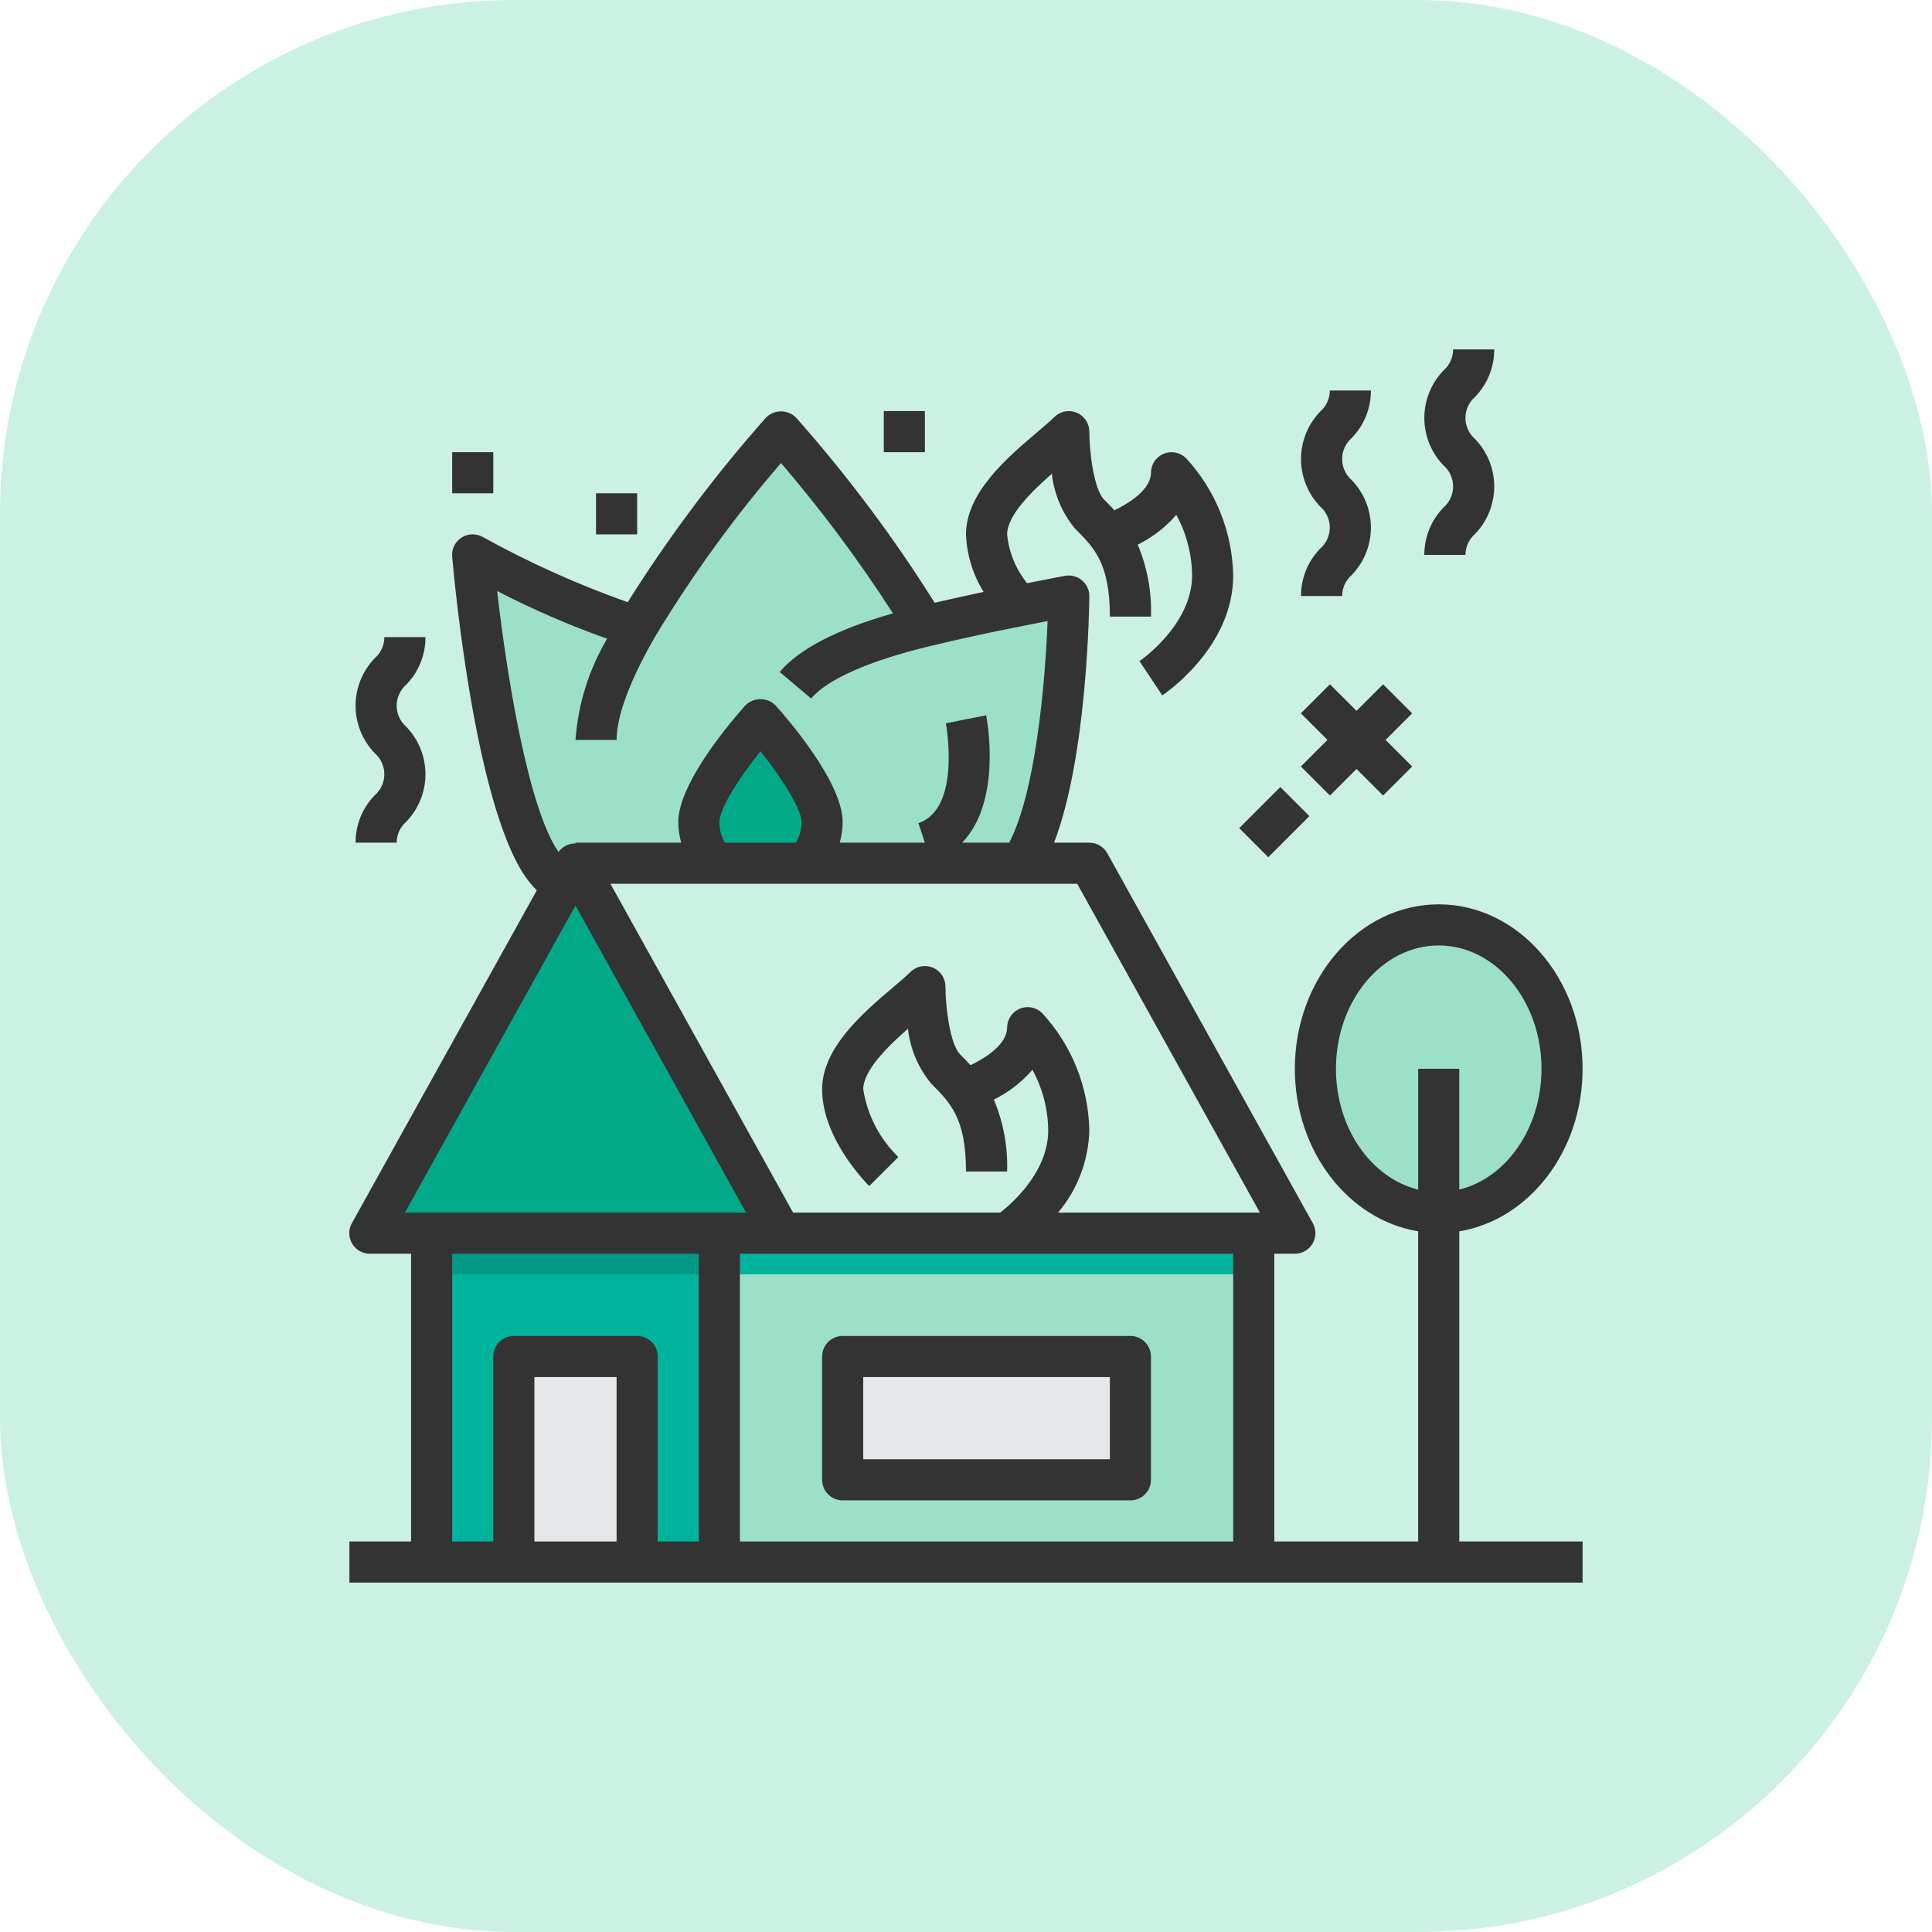 <svg width="94" height="94" viewBox="0 0 94 94" fill="none" xmlns="http://www.w3.org/2000/svg">
<rect width="94" height="94" rx="25" fill="#CBF1E3"/>
<path d="M61 60H35V76H61V60Z" fill="#9CE0C7"/>
<path d="M21 60V76H25H31H35V60H21Z" fill="#00B39D"/>
<path d="M50 31C48.749 29.631 48.039 27.854 48 26C48 23 52 21 52 21C52 21 52 25 54 26C54 26 57 25 57 23C58.251 24.369 58.961 26.146 59 28C59 31 54 35 52 36L50 31Z" fill="#CBF1E3"/>
<path d="M49.54 29.48C48.2 29.74 46.51 30.1 44.99 30.47C42.946 27.112 40.606 23.943 38 21C35.394 23.943 33.054 27.112 31.01 30.47C28.23 29.587 25.546 28.425 23 27C23 27 24.09 39.38 26.58 42.34C26.82 42.625 27.085 42.89 27.37 43.13L28 42H49.67C51.92 38.67 52 29 52 29C52 29 50.97 29.19 49.54 29.48Z" fill="#9CE0C7"/>
<path d="M70 59C73.314 59 76 55.866 76 52C76 48.134 73.314 45 70 45C66.686 45 64 48.134 64 52C64 55.866 66.686 59 70 59Z" fill="#9CE0C7"/>
<path d="M31 66H25V76H31V66Z" fill="#E6E7E8"/>
<path d="M55 66H41V72H55V66Z" fill="#E6E7E8"/>
<path d="M28 42L38 60H35H21H18L27.37 43.13L28 42Z" fill="#02A989"/>
<path d="M53 42H49.67H39.23H34.77H28L38 60H49H61H63L53 42Z" fill="#CBF1E3"/>
<path d="M40 40C40.002 40.739 39.727 41.453 39.23 42H34.77C34.273 41.453 33.998 40.739 34 40C34 38.34 37 35 37 35C37 35 40 38.34 40 40Z" fill="#02A989"/>
<path d="M52 55C52 55.336 51.963 55.672 51.89 56H47.96C47.909 54.936 47.555 53.909 46.94 53.04L47 53C47 53 50 52 50 50C51.251 51.369 51.961 53.146 52 55Z" fill="#CBF1E3"/>
<path d="M47.96 56H42.18C41.493 55.142 41.082 54.096 41 53C41 51 44 49 45 48C45 48 45 51 46 52C46.339 52.323 46.653 52.671 46.94 53.04C47.555 53.909 47.909 54.936 47.96 56Z" fill="#CBF1E3"/>
<path d="M35 60H21V62H35V60Z" fill="#009986"/>
<path d="M61 60H35V62H61V60Z" fill="#00B39D"/>
<path d="M71 59.909C74.386 59.351 77 56.022 77 52C77 47.589 73.859 44 70 44C66.141 44 63 47.589 63 52C63 56.022 65.614 59.351 69 59.909V75H62V61H63C63.174 61 63.345 60.955 63.496 60.868C63.648 60.782 63.774 60.657 63.862 60.507C63.95 60.357 63.998 60.186 64 60.012C64.002 59.838 63.959 59.666 63.874 59.514L53.874 41.514C53.787 41.358 53.661 41.228 53.507 41.138C53.353 41.048 53.178 41 53 41H51.283C52.914 36.789 53 29.365 53 29.008C53.001 28.861 52.97 28.715 52.908 28.581C52.846 28.447 52.755 28.329 52.642 28.234C52.53 28.139 52.397 28.071 52.255 28.033C52.112 27.996 51.963 27.99 51.818 28.017C51.818 28.017 51.07 28.155 49.971 28.374C49.423 27.694 49.085 26.869 49 26C49 25.087 50.18 23.925 51.176 23.051C51.284 24.026 51.672 24.948 52.293 25.707C53.247 26.661 54 27.414 54 30H56C56.041 28.8 55.821 27.606 55.354 26.5C56.071 26.147 56.71 25.654 57.233 25.05C57.727 25.955 57.99 26.969 58 28C58 30.415 55.464 32.152 55.441 32.167L56.549 33.833C56.69 33.739 60 31.5 60 28C59.961 25.881 59.145 23.85 57.707 22.293C57.567 22.153 57.389 22.058 57.195 22.019C57.001 21.981 56.8 22.001 56.617 22.076C56.435 22.152 56.279 22.28 56.169 22.445C56.059 22.609 56 22.802 56 23C56 23.8 54.966 24.471 54.221 24.826C54.049 24.641 53.877 24.463 53.707 24.293C53.248 23.834 53 22.085 53 21C53 20.802 52.941 20.609 52.831 20.445C52.721 20.281 52.565 20.153 52.382 20.077C52.2 20.002 51.999 19.982 51.805 20.02C51.611 20.059 51.433 20.154 51.293 20.294C51.093 20.494 50.805 20.736 50.479 21.014C49.011 22.26 47 23.968 47 26C47.038 26.992 47.333 27.957 47.857 28.8C47.041 28.971 46.234 29.15 45.476 29.327C43.482 26.149 41.23 23.141 38.744 20.332C38.648 20.232 38.532 20.151 38.405 20.097C38.277 20.042 38.139 20.014 38 20.014C37.861 20.014 37.723 20.042 37.595 20.097C37.468 20.151 37.352 20.232 37.256 20.332C34.777 23.133 32.531 26.133 30.54 29.3C28.105 28.437 25.746 27.375 23.485 26.125C23.326 26.036 23.146 25.992 22.964 25.998C22.782 26.004 22.605 26.059 22.452 26.158C22.299 26.257 22.176 26.396 22.096 26.56C22.017 26.724 21.983 26.907 22 27.088C22.114 28.388 23.193 39.872 25.818 42.993C25.918 43.112 26.018 43.213 26.118 43.318L17.118 59.518C17.034 59.671 16.991 59.843 16.994 60.017C16.997 60.191 17.046 60.362 17.135 60.511C17.224 60.661 17.351 60.785 17.502 60.871C17.654 60.956 17.826 61.001 18 61H20V75H17V77H77V75H71V59.909ZM65 52C65 48.691 67.243 46 70 46C72.757 46 75 48.691 75 52C75 54.9 73.279 57.321 71 57.879V52H69V57.879C66.721 57.321 65 54.9 65 52ZM61.3 59H51.479C52.425 57.878 52.962 56.467 53 55C52.961 52.881 52.145 50.85 50.707 49.293C50.567 49.153 50.389 49.058 50.195 49.019C50.001 48.981 49.8 49.001 49.617 49.076C49.435 49.152 49.279 49.28 49.169 49.444C49.059 49.609 49 49.802 49 50C49 50.8 47.966 51.471 47.221 51.826C47.049 51.641 46.877 51.463 46.707 51.293C46.248 50.834 46 49.085 46 48C46 47.802 45.941 47.609 45.831 47.445C45.721 47.281 45.565 47.153 45.382 47.077C45.2 47.002 44.999 46.982 44.805 47.02C44.611 47.059 44.433 47.154 44.293 47.294C44.093 47.494 43.805 47.736 43.479 48.014C42.011 49.26 40 50.968 40 53C40 55.347 42.059 57.473 42.293 57.707L43.708 56.294C42.797 55.41 42.198 54.254 42 53C42 52.087 43.18 50.925 44.176 50.051C44.284 51.026 44.672 51.948 45.293 52.707C46.247 53.661 47 54.414 47 57H49C49.041 55.8 48.821 54.606 48.354 53.5C49.071 53.147 49.71 52.654 50.233 52.05C50.727 52.955 50.99 53.969 51 55C51 56.987 49.287 58.512 48.665 59H38.588L29.7 43H52.411L61.3 59ZM35 40C35 39.361 35.939 37.873 37 36.548C38.062 37.88 39 39.379 39 40C38.999 40.352 38.905 40.697 38.726 41H35.274C35.095 40.697 35.001 40.352 35 40ZM24.187 28.755C25.916 29.65 27.705 30.425 29.54 31.076C28.652 32.576 28.125 34.261 28 36H30C30 35.19 30.325 33.66 31.878 30.966C33.678 27.986 35.726 25.163 38 22.527C39.98 24.839 41.799 27.283 43.446 29.842C40.735 30.614 38.882 31.571 37.936 32.696L39.465 33.984C40.254 33.047 42.299 32.145 45.227 31.442C46.584 31.111 48.227 30.754 49.739 30.46C50.197 30.367 50.614 30.284 50.97 30.215C50.854 33.215 50.389 38.541 49.101 41H46.814C48.77 38.96 48.02 35 47.98 34.8L46.02 35.192C46.027 35.233 46.787 39.346 44.684 40.047L45 41H40.857C40.947 40.674 40.995 40.338 41 40C41 38.055 38.288 34.937 37.744 34.332C37.648 34.232 37.532 34.152 37.404 34.098C37.276 34.044 37.139 34.016 37 34.016C36.861 34.016 36.724 34.044 36.596 34.098C36.468 34.152 36.352 34.232 36.256 34.332C35.712 34.937 33 38.055 33 40C33.005 40.338 33.053 40.674 33.143 41H28V41.038C27.839 41.035 27.679 41.071 27.535 41.143C27.391 41.216 27.267 41.322 27.173 41.453C25.671 39.278 24.641 32.7 24.187 28.755ZM28 44.059L36.3 59H19.7L28 44.059ZM26 75V67H30V75H26ZM32 75V66C32 65.735 31.895 65.48 31.707 65.293C31.52 65.105 31.265 65 31 65H25C24.735 65 24.48 65.105 24.293 65.293C24.105 65.48 24 65.735 24 66V75H22V61H34V75H32ZM36 75V61H60V75H36Z" fill="#333333"/>
<path d="M55 65H41C40.735 65 40.48 65.105 40.293 65.293C40.105 65.48 40 65.735 40 66V72C40 72.265 40.105 72.52 40.293 72.707C40.48 72.895 40.735 73 41 73H55C55.265 73 55.52 72.895 55.707 72.707C55.895 72.52 56 72.265 56 72V66C56 65.735 55.895 65.48 55.707 65.293C55.52 65.105 55.265 65 55 65ZM54 71H42V67H54V71Z" fill="#333333"/>
<path d="M63.3 29H65.3C65.3 28.806 65.342 28.615 65.422 28.439C65.503 28.263 65.62 28.106 65.766 27.979C66.365 27.359 66.7 26.531 66.7 25.669C66.7 24.807 66.365 23.979 65.766 23.359C65.62 23.232 65.502 23.074 65.422 22.898C65.342 22.721 65.3 22.529 65.3 22.335C65.3 22.141 65.342 21.949 65.422 21.773C65.502 21.596 65.62 21.439 65.766 21.311C66.368 20.693 66.704 19.863 66.7 19H64.7C64.7 19.194 64.658 19.386 64.578 19.562C64.498 19.739 64.38 19.896 64.234 20.024C63.635 20.644 63.3 21.473 63.3 22.335C63.3 23.197 63.635 24.026 64.234 24.646C64.38 24.773 64.498 24.93 64.578 25.107C64.658 25.283 64.7 25.475 64.7 25.669C64.7 25.862 64.658 26.054 64.578 26.23C64.498 26.407 64.38 26.564 64.234 26.691C63.632 27.308 63.296 28.137 63.3 29Z" fill="#333333"/>
<path d="M69.3 27H71.3C71.3 26.806 71.342 26.615 71.422 26.439C71.503 26.263 71.62 26.106 71.766 25.979C72.365 25.359 72.7 24.531 72.7 23.669C72.7 22.807 72.365 21.979 71.766 21.359C71.62 21.232 71.502 21.074 71.422 20.898C71.342 20.721 71.3 20.529 71.3 20.335C71.3 20.141 71.342 19.949 71.422 19.773C71.502 19.596 71.62 19.439 71.766 19.311C72.368 18.693 72.704 17.863 72.7 17H70.7C70.7 17.194 70.658 17.386 70.578 17.562C70.498 17.739 70.38 17.896 70.234 18.024C69.635 18.644 69.3 19.473 69.3 20.335C69.3 21.197 69.635 22.026 70.234 22.646C70.38 22.773 70.498 22.93 70.578 23.107C70.658 23.283 70.7 23.475 70.7 23.669C70.7 23.862 70.658 24.054 70.578 24.23C70.498 24.407 70.38 24.564 70.234 24.691C69.632 25.308 69.296 26.137 69.3 27Z" fill="#333333"/>
<path d="M17.3 41H19.3C19.3 40.806 19.342 40.615 19.422 40.439C19.503 40.263 19.62 40.106 19.766 39.979C20.365 39.359 20.7 38.531 20.7 37.669C20.7 36.807 20.365 35.979 19.766 35.359C19.62 35.231 19.502 35.074 19.422 34.898C19.342 34.721 19.3 34.529 19.3 34.335C19.3 34.141 19.342 33.949 19.422 33.773C19.502 33.596 19.62 33.438 19.766 33.311C20.368 32.693 20.704 31.863 20.7 31H18.7C18.7 31.194 18.658 31.386 18.578 31.562C18.498 31.739 18.38 31.896 18.234 32.024C17.635 32.644 17.3 33.473 17.3 34.335C17.3 35.197 17.635 36.026 18.234 36.646C18.38 36.773 18.498 36.93 18.578 37.107C18.658 37.283 18.7 37.475 18.7 37.669C18.7 37.862 18.658 38.054 18.578 38.23C18.498 38.407 18.38 38.564 18.234 38.691C17.631 39.308 17.296 40.138 17.3 41Z" fill="#333333"/>
<path d="M31 24H29V26H31V24Z" fill="#333333"/>
<path d="M24 22H22V24H24V22Z" fill="#333333"/>
<path d="M45 20H43V22H45V20Z" fill="#333333"/>
<path d="M62.292 38.293L60.293 40.292L61.707 41.707L63.707 39.707L62.292 38.293Z" fill="#333333"/>
<path d="M64.707 38.707L66 37.414L67.293 38.707L68.707 37.293L67.414 36L68.707 34.707L67.293 33.293L66 34.586L64.707 33.293L63.293 34.707L64.586 36L63.293 37.293L64.707 38.707Z" fill="#333333"/>
</svg>
